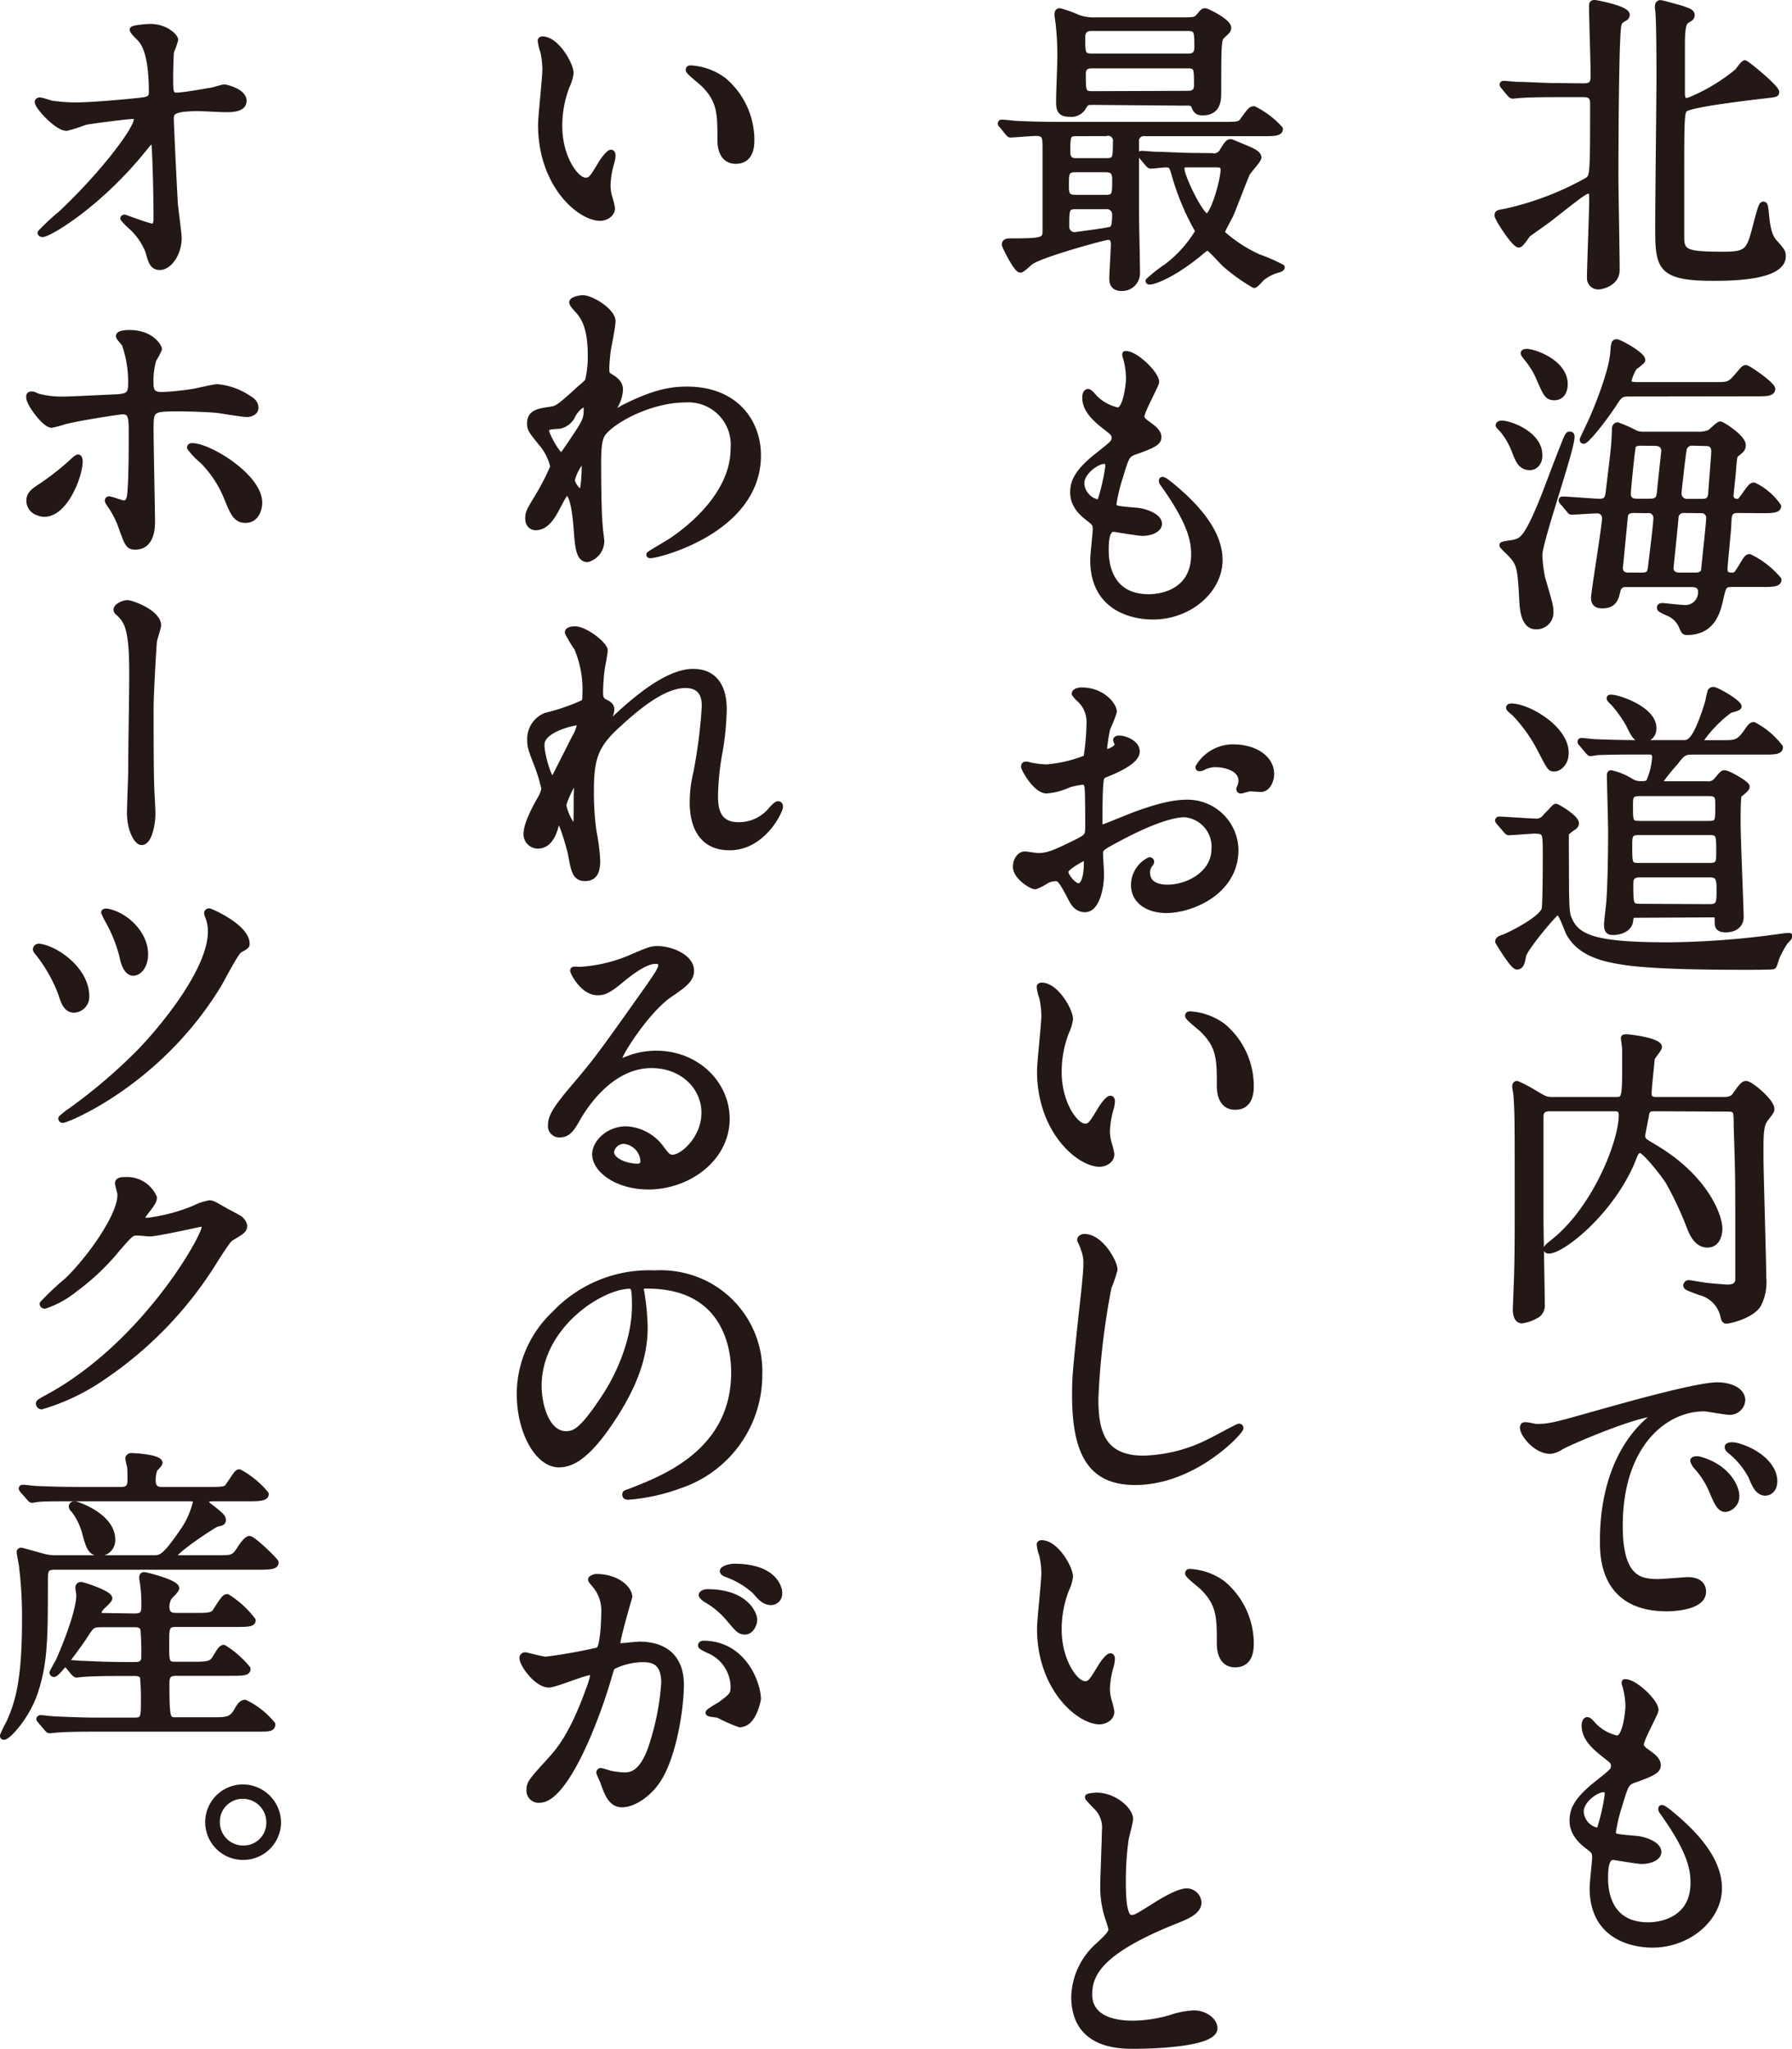 <svg xmlns="http://www.w3.org/2000/svg" viewBox="0 0 215.3 246.2"><g data-name="レイヤー 2"><path d="M190.29 10.37c1.17 0 1.17-.61 1.17-1.47 0-1.17-.19-6.89-.19-8.17 0-.23 0-.38.34-.38.07 0 3.84.68 3.84 1.43a.43.43 0 01-.23.38c-.45.26-.64.38-.75.75-.34.79-.38 15.66-.38 18.22 0 1.58.15 9.49.15 11.3 0 1.65-1.88 2-2.22 2a1 1 0 01-1-1.05c0-1.28.27-7.91.27-9.38 0-.64 0-1.09-.42-1.09a1.36 1.36 0 00-.6.23c-.52.34-1 .68-4.14 3.16-.34.26-2.11 1.51-2.56 1.84-.15.15-.83 1.25-1.09 1.25-.53 0-2.56-3.13-2.56-3.5s.11-.27 1.28-.53a36.07 36.07 0 009.6-3.73c.56-.52.6-.56.6-9 0-.64 0-1.31-1.13-1.31h-3c-.9 0-3.42 0-4.74.11-.12 0-.68.07-.79.07s-.23-.11-.34-.22l-.72-.87c-.15-.19-.15-.19-.15-.26s.08-.08.12-.08c.22 0 1.39.12 1.65.12 1.09 0 3.05.15 5.16.15zm18.45-1.77c.15-.15.71-1 .9-1s3.77 2.94 3.77 3.46c0 .27-.16.27-1.47.42-1.85.22-8.55 1-9.45 1.58-.49.3-.49 1.13-.49 8.39v7.31c.07 1.65.86 1.84 5.19 1.84 2.75 0 3-.49 3.73-3.31.64-2.45.75-2.71.94-2.71s.22.15.34 1.39c.19 1.85.49 2.6 1 3.16.94 1.06 1 1.17 1 1.66 0 2.6-6.4 2.6-8.43 2.6-6.55 0-6.55-1.43-6.55-6.36 0-2.83.15-15.21.15-17.73 0-1.32 0-5.69-.11-7.65 0-.15-.08-.67-.08-.79 0-.3.08-.49.3-.49s2.34.61 2.6.68c.83.3 1.17.42 1.17.75s-.15.38-.64.68-.53 1.58-.53 3.05v5.65c0 .56.08 1.09.83.9a22 22 0 005.83-3.48zm-24.92 47.54c-1.06 0-1.4-.79-1.85-2a9.22 9.22 0 00-1.47-2.52 6 6 0 01-.45-.49c0-.19.19-.23.42-.23.94 0 4.48 1.28 4.48 3.77.05.86-.49 1.47-1.13 1.47zm.67 19.12c-1.24 0-1.5-1.66-1.58-2.71-.22-4.29-.3-4.78-1.35-5.91-.15-.19-1.06-1-1.06-1.13s1.36-.26 1.55-.34c.86-.26 1.5-.45 3.8-6.4.79-2.11 2.3-6.06 2.45-6.28s.11-.27.3-.27.22.08.22.27c0 1.58-3.87 12.53-3.87 14.23a17.73 17.73 0 00.33 2.71c.87 3 1 3.38 1 4a1.66 1.66 0 01-1.79 1.83zm2.26-27.52c-.82 0-1-.41-1.73-2.07a9.78 9.78 0 00-1.54-2.59c-.11-.16-.42-.49-.42-.64s.27-.16.34-.16c1 0 4.6 1.32 4.6 3.88 0 .68-.27 1.58-1.25 1.58zm22 13.55c-1 0-1.06.61-1.09 1.62s-.46 4.86-.46 5.5.46.75.79.75c.57 0 .61-.07 1.1-.83.75-1.24.82-1.39 1.12-1.39a10.56 10.56 0 013.47 2.71c0 .53-.75.53-2 .53h-3.58c-1 0-1.06.26-1.4 1.77s-.94 4-4 4c-.37 0-.37-.08-.71-.83a3 3 0 00-1.69-1.51c-.87-.41-.87-.45-.87-.6s.11-.19.3-.19 2.15.23 2.56.23a1.87 1.87 0 002.07-2c0-.6-.45-.86-1.09-.86h-7.91a.93.93 0 00-1 .68c-.23 1-.42 1.88-1.85 1.88-.64 0-1-.23-1-.91s1.32-8.62 1.32-9.56a.9.9 0 00-1-.94c-.45 0-2.68.15-3 .15-.12 0-.19-.07-.3-.22l-.76-.91c-.15-.15-.15-.18-.15-.22s0-.12.11-.12c.72 0 3.84.27 4.48.27 1 0 1-.64 1.13-1.73.38-3.24.64-4.9.68-7 0-.26.11-.45.34-.45a16.83 16.83 0 012.22 1 3.51 3.51 0 001.09.12H204a3.39 3.39 0 001.4-.23c.22-.11 1.05-1 1.28-1s2.71 1.58 2.71 2.48c0 .46-.23.65-.76 1.06-.26.19-.26.34-.37 1.39 0 .49-.34 3.43-.34 3.65s.15.72.79.72c.34 0 .41-.15.79-.64.83-1.17.94-1.32 1.24-1.32a7.46 7.46 0 012.9 2.49c0 .48-.83.48-2 .48zm-13.1-14c-.94 0-1.13.26-1.81 1.32-1.32 2-3.24 4.36-3.58 4.36-.11 0-.11-.11-.11-.15s.75-1.62 1-2.14c.68-1.51 2.52-6 2.67-8.32.08-1.09.12-1.24.42-1.24s3.08 1.5 3.08 2.14c0 .19-.86.75-1 .9a5.81 5.81 0 00-.68 1.66c0 .34.26.45 1.24.45H206c1.62 0 1.81 0 2.71-1.05.75-.87.83-1 1.06-1s3.16 2 3.16 2.52-.72.53-2 .53zm.68 14c-.27 0-1 0-1.1.72 0 .07-.6 6.14-.6 6.21 0 .94.79.94 1.09.94h1.55c.94 0 1-.41 1.09-1.09.11-.94.64-5.12.64-5.76a.93.93 0 00-1.09-1zm.82-8.09c-.94 0-1 .42-1 .6-.23 1.51-.57 5.27-.57 5.54 0 .94.83.94 1.1.94h1.58c1 0 1.09-.53 1.16-1.06 0-.18.53-5 .53-5 0-.83-.64-1-1.09-1zm5.16 8.09a.94.94 0 00-1 .87c0 .38-.6 6-.6 6.1 0 .6.45.9 1.05.9h1.92c.64 0 1-.22 1.06-.68 0-.22.6-5.6.6-6.17a.91.91 0 00-1-1zm1.09-8.09a1 1 0 00-1.09.72c-.11.41-.64 5.15-.64 5.38a1 1 0 001.09 1h1.77c.79 0 1-.38 1.06-1 0-.26.37-4.86.37-5 0-1.06-.75-1.06-1-1.06zm-23.27 45.62c-.15-.19-.15-.19-.15-.23a.12.12 0 01.11-.11c.64 0 3.61.23 4.29.23a1.34 1.34 0 001.32-.57c1-1 1.09-1.2 1.24-1.2s2.41 1.32 2.41 2a.56.56 0 01-.26.42c-.38.26-.91.64-.94.83s0 4.1 0 4.7c0 4.71.11 5 .38 5.61 1 2.33 3.5 3.09 12.08 3.09a104 104 0 0013.55-1.06 7 7 0 01.83-.07c0 .15-.15.34-.53.71a12.45 12.45 0 00-1 1.85c-.08.15-.27 1-.42 1.09s-3.87.07-4.29.07c-3.54 0-9.41-.07-12.83-.48-3-.38-6-1-7.42-3.58-.19-.34-.9-2.56-1.36-2.56-.3 0-4 4.44-4.14 5.27s-.26 1.32-.75 1.32-2.26-3-2.26-3c0-.3.42-.42.64-.49.57-.19 4.44-2.07 4.93-3.35.15-.42.15-5.87.15-6.74 0-2.45 0-2.75-1.31-2.75-.49 0-2.68.19-3.13.19-.11 0-.19-.08-.34-.26zm6.62-6.47c-.49 0-.49 0-1.73-2.38a18.51 18.51 0 00-3-4.21c-.11-.11-.72-.57-.72-.72s.23-.15.27-.15c2.11 0 7 2.9 6.51 6-.08.74-.72 1.46-1.33 1.46zm9.83 17.58c-.49 0-.64 0-.72.71-.11 1.09-1.43 1.36-2 1.36-.38 0-.79 0-.79-.87 0-.41.23-2.22.26-2.6.15-1.69.23-5.42.23-8.62 0-1-.15-6.47-.15-6.66s0-.34.15-.34a7.79 7.79 0 012.41 1 2.07 2.07 0 001 .31c.67 0 .9 0 1.13-.23a8.49 8.49 0 00.75-3c0-.68-.49-.68-.87-.68h-1.31c-3.32 0-4.41.07-4.78.07a5.52 5.52 0 01-.8.12c-.11 0-.18-.12-.33-.27l-.72-.86c-.15-.15-.15-.19-.15-.23a.1.1 0 01.11-.11c.27 0 1.43.15 1.66.15 1.84.07 3.42.11 5.16.11h5.42c.68 0 1.47 0 3-5 0-.15.19-.9.23-1.05a.36.36 0 01.37-.34c.42 0 3.05 1.54 3.05 2 0 .19-.94.37-1.09.45a15.4 15.4 0 00-3.58 3.73.32.32 0 00.34.22h2.19c1.92 0 2.18 0 3.31-1.65.11-.19.38-.53.64-.53a9.58 9.58 0 013.16 2.67c0 .53-.75.53-2 .53h-8.36c-1.16 0-1.32.11-2.22 1.28a25.54 25.54 0 00-1.92 2.4c0 .23.3.23.42.23H205a1.33 1.33 0 001.32-.53c.6-.72.68-.79.86-.79.46 0 2.68 1.28 2.68 1.62s-.87.86-.94 1-.15.57-.15 3.32c0 1.76.37 10.54.37 11.33 0 1-.79 1.5-1.77 1.5s-1-.41-1-.9c0-.64 0-.9-.52-.9zm.75-21.12c-.75 0-.94-.34-1.66-1.81a16 16 0 00-1.8-2.52c-.12-.11-.49-.45-.49-.57s.26-.07.3-.07c.75 0 5.68 1.58 4.89 4.21a1.22 1.22 0 01-1.24.76zm8.09 15.24c1.13 0 1.13-.49 1.13-1.62 0-2.1 0-2.44-1.16-2.44h-8.51c-1.13 0-1.13.49-1.13 1.69 0 2.07 0 2.37 1.13 2.37zm-.11-5.05c1.13 0 1.13-.3 1.13-2.18 0-1 0-1.51-1.13-1.51H197c-1.16 0-1.16.45-1.16 1.55 0 1.88 0 2.14 1.16 2.14zm.15 10c1.13 0 1.13-.64 1.13-1.92s0-2-1.13-2H197c-1 0-1.12.56-1.12 1.09 0 2.52 0 2.79 1.16 2.79zm-6.66 24.18c-.49 0-.79 0-1 .57 0 .19-.49 2.48-.49 2.71a.86.86 0 00.38.75c.15.12 1.65 1 2 1.24 5.35 3.51 6.89 7.72 6.89 9.19 0 .75-.3 1.92-1.43 1.92-1.28 0-1.84-1.36-2.14-2.11a41.35 41.35 0 00-2.53-5.42c-.37-.64-2.82-3.84-3.42-3.84a.69.69 0 00-.57.42c-.11.18-.52 1.28-.64 1.5-2.78 6-8.28 10.17-9.75 10.17-.07 0-.3 0-.3-.19s.27-.38.91-.91c5-4 8.13-12 8.13-15.17 0-.83-.53-.83-.94-.83h-7.72c-1.09 0-1.09.68-1.09 1.13v12.24c0 1.43.15 8.58.15 10.16a1.38 1.38 0 01-.49 1.24 5.09 5.09 0 01-1.88.72c-.76 0-.76-1.13-.76-1.36s.08-1.73.08-2.07c.15-3.57.15-6.06.15-10.08 0-11.07 0-11.11-.15-13.52 0-.15-.15-.9-.15-1.09s.07-.3.22-.3a16.32 16.32 0 012.15 1.13c1.2.71 1.32.79 2.11.79h7.53c1.05 0 1.2 0 1.2-3.65v-2.49c0-.19-.15-1.09-.15-1.32 0-.07.15-.07.34-.07.42 0 3.88.45 3.88 1.17 0 .26-.83 1.16-.87 1.43-.07.9-.37 3.46-.37 4.18s.56.75.86.75h8.21c.9 0 1.17-.34 1.28-.49.71-1 1-1.43 1.35-1.43.53 0 3.05 2.11 3.05 3 0 .27-.07.34-.71 1.17s-.6 1.92-.6 4.67c0 2.07.33 12.08.33 14.38a5.85 5.85 0 01-.64 3.35c-.86 1.28-3.38 1.88-3.8 1.88-.22 0-.3-.26-.37-.6a3.8 3.8 0 00-2.83-2.83c-1.47-.56-1.62-.6-1.62-.82a.31.31 0 01.34-.27c.12 0 1.62.27 1.92.3.49.08 2.45.23 2.67.23.61 0 1.21-.11 1.32-.87v-6.51c0-5.61 0-6.25-.19-12 0-1.84 0-2.11-1.09-2.11zm-14.23 38.28c1.58 0 2.15-.15 7.3-1.61 3.35-.94 12-3.39 14.46-3.39 1.35 0 3 .53 3 1.81a1.51 1.51 0 01-1.55 1.39c-.49 0-2.63-.42-3.05-.42-4.78 0-10.12 4.41-10.12 14.12 0 6.32 2.37 6.74 4.59 6.74.57 0 3.24-.23 3.58-.23 1.16 0 1.84.49 1.84 1.4 0 2-4.14 2-4.36 2-7.68 0-7.68-6.29-7.68-8.06s0-9.63 5.45-14.49a6.39 6.39 0 00.95-.79c0-.07-.16-.07-.23-.07-2.18 0-10 3.31-11.22 4a2.78 2.78 0 01-1.28.49c-1.88 0-3.69-2.52-3.2-3.05.2-.17 1.29.16 1.52.16zm24.05 8.32a1.53 1.53 0 01-1.31 1.55c-.68 0-1-.72-1.62-2.19a10.05 10.05 0 00-1.88-2.93 1.94 1.94 0 01-.38-.68c0-.19.41-.23.75-.15 3.2.87 4.44 3.2 4.44 4.4zm4.56-1.8c0 1-.6 1.39-1.09 1.39-.91 0-1.32-1.09-1.7-2a9.81 9.81 0 00-2.48-3c-.19-.15-.34-.3-.34-.49s.41-.22.53-.22a3.33 3.33 0 01.94.19c2.22.7 4.14 2.32 4.14 4.15zm-14.27 27.51c0 .34-1.77 3.5-1.77 4.14 0 .27.19.53.68.87.9.64 1.36 1.05 1.36 1.62s-.42.9-2.79 1.73c-1 .34-1.09.6-1.81 3a20.43 20.43 0 00-.79 3.28c0 .6.15.6 2.79.83.9.07 2.67.64 2.67 1.58 0 .68-1 1.09-2 1.09-.56 0-3.27-.49-3.46-.49-.94 0-.94 1.77-.94 2.6 0 1.69.49 5.61 5.19 5.61 1.58 0 5.42-.68 5.42-5.12 0-1.62-.33-3.77-3.72-8.51a.56.56 0 01-.15-.38c0-.33.83.38.94.46 4.33 3.5 6 6.47 6 9.1 0 3.58-3.61 6.78-8 6.78-.71 0-7.19 0-7.19-6.81 0-.6.3-3.16.3-3.69s-.07-.72-.71-1.21c-1.36-1-2-2-2-3.2s.41-2.37 2.78-4.29c2-1.58 2.19-1.73 2.19-2.26s-.19-.64-1-1.28c-1.09-.86-2.52-2-2.52-3.57 0-.26.07-.68.34-.68s.82.79 1 .9a5.59 5.59 0 002.56 1.32c1.06 0 1.36-3.35 1.36-3.88a9.82 9.82 0 00-.38-2.52.77.77 0 01-.07-.37c1.09-.14 3.72 2.34 3.72 3.35zm-6.25 9.51c-.86 0-2.74 1.28-2.74 2.71a2.47 2.47 0 001.92 2.26.48.48 0 00.41-.3 24.15 24.15 0 00.9-4c0-.35 0-.67-.49-.67zM120.39 15.07c-.15-.15-.15-.19-.15-.22s0-.12.11-.12c.27 0 1.43.12 1.66.15 1.85.08 3.39.12 5.16.12H147c1.77 0 2 0 2.41-.64.79-1.09.91-1.24 1.25-1.24a10.58 10.58 0 013.12 2.37c0 .52-.79.52-2 .52h-14.2a.94.94 0 00-1.09 1.06v8.24c0 1.17.12 6.4.12 7.49a1.78 1.78 0 01-1.85 1.81c-.9 0-1.13-.49-1.13-1.13s.19-3.5.19-4.1c0-.76-.3-.91-.71-.91s-8 2.07-9.3 3c-.19.15-1 .94-1.21.94-.49 0-1.88-2.86-1.88-3 0-.41.34-.41.83-.41 3.61 0 4.06-.11 4.06-1.17v-10c0-1.32 0-1.85-1.2-1.85-.45 0-2.64.19-3 .19-.16 0-.19-.11-.34-.26zm11.18-2.82c-1 0-1 0-1.35.49a1.67 1.67 0 01-1.73.94c-1.21 0-1.25-.64-1.25-1.54s.15-4.48.15-5.31A34.42 34.42 0 00127.2 3c0-.19-.15-1-.15-1.2s0-.46.27-.46a14.56 14.56 0 012.22.8 5.59 5.59 0 002.07.3h10.31c1.55 0 1.74 0 2.19-.53.3-.38.45-.57.67-.57s2.79 1.25 2.79 2c0 .27-.11.38-.64.87s-.56.49-.56 6.77c0 1 0 2.53-1.89 2.53-.67 0-.79-.27-1-.76s-.53-.41-1.54-.41zm-2.33 8.09c-1.17 0-1.17.49-1.17 1.88 0 1 0 1.55 1.17 1.55h3.57c1.17 0 1.17-.38 1.17-2.22 0-.91-.34-1.21-1.17-1.21zm0 4.44c-1.13 0-1.13.42-1.13 2.38a1 1 0 001 1.09s4.14-.53 4.44-.68.42-.68.42-1.69a1 1 0 00-1.13-1.1zm0-8.77c-1 0-1 .46-1 2.26 0 1.09.75 1.09 1 1.09h3.73c1.09 0 1.09-.45 1.09-2.29a.93.93 0 00-1.17-1.07zm13.48-9.22c.38 0 1.13 0 1.13-1.09 0-1.88 0-2.33-1.13-2.33H131.2c-.38 0-1.17 0-1.17 1.12 0 1.89 0 2.3 1.17 2.3zm-.08 4.48c.38 0 1.17 0 1.17-1 0-2.11 0-2.41-1.17-2.41h-11.37c-.41 0-1.17 0-1.17 1 0 2.15 0 2.45 1.17 2.45zm3 7.49a1.15 1.15 0 001.28-.68c.6-.94.67-1 1-1 0 0 1.21.49 1.81.75s1.47.61 1.47 1.09c0 .31-1.17 1.55-1.36 1.89-.26.52-1.65 4.21-2 5-.15.3-1 1.85-1 2a.39.39 0 00.11.34 17 17 0 004.26 2.75 21.64 21.64 0 012.79 1.22c0 .16-.34.27-.38.27a5.25 5.25 0 00-2 1c-.15.11-.75.86-.94.86a22 22 0 01-3.39-2.41c-.38-.3-1.92-2.11-2.22-2.11-.11 0-.23.08-1.13.83-3.16 2.56-5.35 3.28-5.8 3.28-.07 0-.15 0-.15-.08a16 16 0 012.15-1.69 15 15 0 003.8-4.22 1.22 1.22 0 00-.15-.41 29.43 29.43 0 01-2.6-6.21c-.38-1.32-.41-1.47-1.17-1.47-.26 0-1.46.15-1.76.15-.12 0-.19-.08-.34-.23l-.72-.86c-.15-.19-.15-.19-.15-.27s.08-.07.11-.07c.27 0 1.4.11 1.66.11 1.09 0 3 .15 5.19.15zm-3.05 1c-.23 0-.64 0-.64.53 0 .94 2.29 5.72 3.05 5.72s2-4.33 2-5.61c0-.64-.49-.64-.87-.64zm-3.68 26.14c0 .34-1.77 3.5-1.77 4.14 0 .27.19.53.68.87.9.64 1.36 1.05 1.36 1.62s-.42.9-2.79 1.73c-1 .34-1.09.6-1.81 3a20.18 20.18 0 00-.79 3.28c0 .6.15.6 2.79.83.9.07 2.67.64 2.67 1.58 0 .67-1 1.09-2 1.09-.56 0-3.27-.49-3.46-.49-.94 0-.94 1.77-.94 2.6 0 1.69.49 5.61 5.19 5.61 1.58 0 5.42-.68 5.42-5.12 0-1.62-.33-3.77-3.72-8.51a.58.58 0 01-.15-.38c0-.34.83.38.94.45 4.33 3.5 6 6.48 6 9.11 0 3.58-3.61 6.78-8 6.78-.71 0-7.19 0-7.19-6.81 0-.61.3-3.17.3-3.69s-.07-.72-.71-1.21c-1.36-1-2-2-2-3.2s.41-2.37 2.78-4.29c2-1.58 2.19-1.73 2.19-2.26s-.19-.64-1-1.28c-1.09-.86-2.52-2-2.52-3.57 0-.27.07-.68.34-.68s.82.79 1 .9a5.59 5.59 0 002.56 1.32c1.06 0 1.36-3.35 1.36-3.88a9.82 9.82 0 00-.38-2.52.79.79 0 01-.07-.38c1.09-.14 3.72 2.35 3.72 3.36zm-6.25 9.49c-.86 0-2.74 1.28-2.74 2.71a2.47 2.47 0 001.92 2.26.49.49 0 00.41-.3 24.15 24.15 0 00.9-4c0-.33 0-.67-.49-.67zm3.92 34.92c0 1.25-2.86 2.38-3.77 2.75-.52.19-.56.34-.64 1.66-.07.83-.07 3.88-.07 4.06s0 .68.34.68c.11 0 3.2-1.28 3.8-1.5 3.73-1.4 5.42-1.51 6.4-1.51a5.77 5.77 0 015.8 5.68c0 5-5.24 7.23-8.32 7.23-2.15 0-3.88-1.09-3.88-3a3.34 3.34 0 011.88-3 .2.2 0 01.19.19c0 .11-.07.18-.15.3a1.56 1.56 0 00-.34 1c0 1.81 2.07 1.81 2.45 1.81 2.48 0 5.64-1.66 5.64-4.67a3.9 3.9 0 00-3.61-4.14c-1.05 0-3.39.49-7.79 2.83-2.11 1.13-2.34 1.24-2.34 1.88 0 .41.12 2.11.12 2.48 0 1.73-.57 4.22-1.92 4.22-1 0-1.43-.79-1.73-1.39-1.21-2.34-1.4-2.34-1.89-2.34a3 3 0 00-.94.23 7.23 7.23 0 01-1.43.75c-.41 0-2.33-1.13-2.33-2.37 0-.68.41-1.47 1.09-1.47.23 0 1.32.19 1.54.19 1 0 1.7-.19 3.92-1.28 1.92-.94 2.14-1 2.14-2.11 0-.86 0-4.06-.07-4.7 0-.27-.11-.83-.53-.83a8.53 8.53 0 00-1.73.34 8 8 0 01-2.67.71c-1.28 0-2.71-2.6-2.71-2.86s.15-.26.3-.26.56.15.68.15a11.2 11.2 0 001.73.19 16.71 16.71 0 004.78-1.13 28 28 0 00.37-4.11 3.68 3.68 0 00-1.24-3 3.62 3.62 0 01-.53-.6c0-.34.61-.41.83-.41 2.53 0 3.88 1.84 3.88 2.56a14.71 14.71 0 01-.79 2 19.74 19.74 0 00-.38 2.45c0 .15.08.41.3.41s1.32-.41 1.32-.94c0-.07-.19-.45-.19-.52s.08-.12.15-.15c.53-.15 2.34.38 2.34 1.54zM128 104.73c0 .57 1 1.77 1.58 1.77s1-1 1-2.9c0-.15 0-.52-.11-.6s-2.47 1.2-2.47 1.73zM152.73 93c0 .8-.45 1.81-1.24 1.81-.23 0-1.1-.07-1.29-.07s-1 .26-1.12.26a.18.18 0 01-.19-.19c0-.07.11-.26.11-.3a1.88 1.88 0 00.15-.68c0-1.5-1.88-2-3.16-2a3.24 3.24 0 00-1.47.38.89.89 0 01-.38.11c-.11 0-.15 0-.15-.15a4.84 4.84 0 014.07-2.37c2.94-.01 4.67 1.49 4.67 3.2zm-24.17 29.46a5 5 0 01-.45 1.5 13.28 13.28 0 00-.91 4.86c0 3.8 2 6.55 3.13 6.55.64 0 .79-.19 1.92-2.07.23-.38.87-1.28 1.17-1.28.11 0 .18.15.18.3a4.22 4.22 0 01-.11.75 10.79 10.79 0 00-.49 2.86 5.16 5.16 0 00.23 1.51 9.65 9.65 0 01.3 1.24c0 .76-.79 1.17-1.43 1.17-2.41 0-7.15-3.95-7.15-11.14 0-1.06.52-5.69.52-6.67a10.74 10.74 0 00-.26-2.18 5.19 5.19 0 01-.3-1.28c0-.11.15-.15.22-.15 1.74 0 3.43 3.01 3.43 4.03zm18.37.86a9.38 9.38 0 013.35 7.19c0 .72-.08 2.49-1.88 2.49s-1.85-2-1.85-2.52c0-3.13 0-4.71-2-6.7-.3-.31-1.81-1.47-1.81-1.7s.15-.19.34-.19a7.4 7.4 0 013.85 1.43zm-13.02 29.25a16.33 16.33 0 01-.72 2.11 90.11 90.11 0 00-1.58 13.4c0 3.8.72 7.19 5.76 7.19a18.56 18.56 0 007.9-2c.57-.26 3.43-1.84 3.58-1.84a.17.17 0 01.19.18c0 .42-5.57 6.48-12.65 6.48-4.89 0-7.23-2.82-7.23-10.39 0-2.33.08-3.09.87-10.47.15-1.24.49-4.32.49-5.38a4.61 4.61 0 00-.34-1.84c0-.12-.41-1-.41-1 0-.26.3-.38.52-.38 1.96.02 3.62 3.07 3.62 3.94zm-5.35 36.89a5 5 0 01-.45 1.5 13.24 13.24 0 00-.91 4.86c0 3.8 2 6.55 3.13 6.55.64 0 .79-.19 1.92-2.07.23-.38.87-1.28 1.17-1.28.11 0 .18.15.18.3a4.22 4.22 0 01-.11.75 10.73 10.73 0 00-.49 2.86 5.21 5.21 0 00.23 1.51 9.65 9.65 0 01.3 1.24c0 .75-.79 1.17-1.43 1.17-2.41 0-7.15-3.95-7.15-11.14 0-1.06.52-5.69.52-6.67a10.64 10.64 0 00-.26-2.18 5.19 5.19 0 01-.3-1.28c0-.11.15-.15.22-.15 1.74 0 3.43 3.01 3.43 4.03zm18.37.86a9.38 9.38 0 013.35 7.19c0 .72-.08 2.49-1.88 2.49s-1.85-2-1.85-2.53c0-3.12 0-4.7-2-6.7-.3-.3-1.81-1.46-1.81-1.69s.15-.19.34-.19a7.3 7.3 0 013.85 1.43zm-15.02 43.51c1.13-1.05 1.62-1.54 1.62-2a9.06 9.06 0 00-.34-1.17 12.11 12.11 0 01-.64-4.4c0-.86.19-5.23.19-6.21a3.53 3.53 0 00-1.13-3.05c-.79-.83-.9-.94-.9-1.05s.9-.19 1-.19c2.15 0 4.07 1.73 4.07 2.82 0 .34-.45 2-.53 2.41a35.49 35.49 0 00-.34 5c0 1.43 0 4.48 1 4.48.53 0 .75-.15 2.79-1.43.41-.27 2.78-1.77 3.87-1.77a1.44 1.44 0 011.43 1.33c0 1.13-1.54 1.73-2.89 2.26-9 3.61-10.24 6.36-10.24 8.81s2.18 3.5 5.23 3.5a16.91 16.91 0 004.52-.68 10.17 10.17 0 012.82-.56c1.28 0 2.48.86 2.48 1.8 0 1.92-7.67 2.11-9.67 2.11-1.73 0-7.19 0-7.19-5.91a8.54 8.54 0 012.85-6.1zM68.56 8.79a5 5 0 01-.45 1.5 13.24 13.24 0 00-.91 4.86c0 3.8 2 6.55 3.13 6.55.64 0 .79-.19 1.92-2.07.23-.38.87-1.28 1.17-1.28.11 0 .18.15.18.3a4.22 4.22 0 01-.11.75 10.73 10.73 0 00-.49 2.86 5.21 5.21 0 00.23 1.51 9.65 9.65 0 01.3 1.24c0 .75-.79 1.17-1.43 1.17-2.41 0-7.1-3.95-7.1-11.18 0-1 .52-5.68.52-6.66a10.64 10.64 0 00-.26-2.18 5.29 5.29 0 01-.3-1.28c0-.11.15-.15.22-.15 1.69.03 3.38 3.04 3.38 4.06zm18.37.86a9.38 9.38 0 013.35 7.19c0 .72-.08 2.49-1.88 2.49s-1.85-2-1.85-2.53c0-3.12 0-4.7-2-6.7-.3-.3-1.81-1.46-1.81-1.69s.15-.19.34-.19a7.3 7.3 0 013.85 1.43zM73.49 45.37c1 .6 1 1.21 1 1.47a4.17 4.17 0 01-.53 1.81 2.06 2.06 0 00-.26.71c0 .12.07.19.15.19a8 8 0 001.07-.55c3.73-1.89 5.76-2.19 7.61-2.19 5.87 0 8.54 3.92 8.54 7.91 0 9-12 12-12.91 12-.08 0-.15 0-.15-.08s2.37-1.43 2.78-1.73c1.89-1.28 7.34-5.42 7.34-11A5.44 5.44 0 0082.45 48c-4.14 0-8.43 2.26-9.86 3.87-.49.57-.72 1.21-.72 3.77 0 .83 0 5.61.19 7.6 0 .3.19 1.55.19 1.77a2.28 2.28 0 01-1.66 2.18c-1 0-1.16-1.35-1.31-3.65-.08-.79-.31-4.36-1.21-4.36-.19 0-.68.94-1 1.54-.56 1.09-1.35 2.64-2.71 2.64-.45 0-.9-.31-.9-1.06s.19-1 1.13-2.56a29.18 29.18 0 001.88-3.65A6.58 6.58 0 0065 53.2c-1.2-1.5-1.32-1.65-1.32-2.33 0-1.28 1-1.43 2.56-1.66.64-.11.87-.15 3.39-2.48a11.66 11.66 0 001-.91 12.27 12.27 0 00.34-3.2c0-3.35-.87-4.59-1.51-5.3s-.71-.83-.71-1c0-.3.9-.49 1.28-.49 1 0 3.57 1.54 3.57 2.78 0 .57-.48 2.94-.56 3.43s-.19 1.77-.19 2.18c0 .78.04.78.64 1.15zm-4.67 4.48a2.23 2.23 0 01-1.62 1.32c-1.2.07-1.58.11-1.58.6s1.36 2.94 1.77 2.94c.23 0 .34-.19.76-.79 2.33-3.43 2.33-3.5 2.33-4.86 0-.3 0-.49-.15-.53s-.87.23-1.51 1.32zm-.11 7.83c0 .49.75 1.47 1.09 1.47s.45-2 .45-3.76c0-.16-.07-.23-.18-.23a5.79 5.79 0 00-1.36 2.52zm3.95 20.48c0 .3-.33 2-.37 2.29a25.53 25.53 0 00-.19 2.71c0 .79.11 1 .79 1.32.34.19.56.38.56.75a1.77 1.77 0 01-.33 1c-.79 1.09-.91 1.24-.91 1.36s0 .11.12.11.18-.08.94-.79c2-1.88 6.51-6.18 10-6.18 2.56 0 3.69 1.81 3.69 4.48a33.65 33.65 0 01-.44 4.79 32.33 32.33 0 00-.61 5.65c0 1.47.23 3.5 2.79 3.5a5 5 0 004-1.88c.27-.3.6-.64.79-.64s.23.19.23.3c0 .53-2.07 4.89-6.06 4.89-4.44 0-4.44-4.48-4.44-5.49a15.57 15.57 0 01.45-3.54 62.25 62.25 0 001-7.87c0-.68 0-2.6-2.33-2.6-2.67 0-5.87 2.68-8.36 5S71 91.25 71 95.06a33.89 33.89 0 00.31 4.85 23.92 23.92 0 01.45 3.5c0 1.25-.3 2.11-1.47 2.11s-1.32-.86-1.69-2.86c-.08-.49-1.1-4.14-1.47-4.14-.15 0-.19.11-.45 1-.34 1.13-.94 2.1-2.07 2.1a1.38 1.38 0 01-1.36-1.39c0-1.32 1.28-3.54 1.66-4.21a3.67 3.67 0 00.49-1.25 19.85 19.85 0 00-.83-2.77c-.83-2.11-.87-2.37-.87-3a3 3 0 011.89-3 24.82 24.82 0 004.48-1.54c.22-.15.26-.41.26-1.09a12.68 12.68 0 00-1-5.5A14.85 14.85 0 0168.22 76c0-.34.6-.38.87-.38 1.24.01 3.57 1.86 3.57 2.54zm-3.38 8.65c-.31 0-4.22.79-4.22 2.68 0 1.31.9 4.14 1.24 4.14.15 0 .34-.23.42-.38s2.1-4.14 2.29-4.52a5 5 0 00.68-1.73.41.41 0 00-.41-.19zm0 8.74c0-.19.07-1.25.07-1.32s0-.34-.19-.34c-.37 0-1.47 2.48-1.47 2.9A6.22 6.22 0 0069 99.5c.28 0 .28-.26.28-3.95zm15.35 38.16c0-3.08-2.59-5.72-6.36-5.72-5 0-8.17 5.16-8.84 6.33s-1.13 2-2.15 2a1 1 0 01-1.09-1.05c0-.94.3-1.77 3-4.9C71.61 127.5 72 127 77.67 119c1.24-1.77 1.77-2.56 1.77-3s-.26-.53-.72-.53c-1.39 0-3.61 1.88-4.25 2.41-1.51 1.24-2 1.36-2.67 1.36-1.77 0-2.94-2.41-2.94-2.6s.11-.11.91-.11a18.26 18.26 0 005.83-1.36c2.33-1 2.6-1.13 3.43-1.13 1.5 0 4 .94 4 2.6 0 1.09-.87 1.69-2.67 2.93-2.72 1.92-6 7.08-6 7.72 0 .11.12.27.23.27s.71-.27.94-.34a9.15 9.15 0 013.31-.61c4.82 0 8.47 3.58 8.47 7.83 0 4.78-4.63 8.14-9.41 8.14-3.73 0-6.4-2-6.4-3.88 0-1.36 1.58-3 3.73-3a5.53 5.53 0 014.29 2.41c.53.68.75 1 1.28 1 1.2.02 3.83-2.27 3.83-5.4zM75 137.1a1.54 1.54 0 00-1.58 1.32c0 1 1.62 1.77 3.24 1.77a.63.63 0 00.64-.68 2.57 2.57 0 00-2.3-2.41zm2 17.9c0 .11.08.26.08.41a29 29 0 01.38 4.07c0 2.52-.57 6-3.88 11-3 4.59-4.93 5.49-6.44 5.49-2.48 0-4.7-3.87-4.7-8.47a13.26 13.26 0 014.18-9.6 15.57 15.57 0 0112-4.89 12.18 12.18 0 016.06 1.21 11.78 11.78 0 016.55 11 14 14 0 01-9.48 13.25 23.09 23.09 0 01-6.25 1.39c-.15 0-.38 0-.38-.26s.08-.15 1-.53c3.91-1.54 12.08-4.78 12.08-14.15 0-1.47-.15-10.43-10.43-10.43-.77-.04-.77.26-.77.51zm-12.28 11.53c0 2.45 1 5.8 3.28 5.8 1.09 0 2-.45 4.59-4.37 2-3 3.69-7.22 3.69-11 0-2.26-.15-2.45-.64-2.45-3.58.05-10.92 4.91-10.92 12.02zm-1.96 32.68a.34.34 0 01.34-.31c.11 0 2.07.53 2.49.53a62 62 0 006.32-1.13c.64-.45.68-4.25.68-4.44a4.79 4.79 0 00-.94-3.2c-.57-.68-.64-.75-.64-.87s.45-.3.6-.3c2.52 0 4 1.43 4 2.41 0 0-1.43 4.86-1.43 5.57 0 .23.15.34.41.34s1.92-.19 2.22-.19c2.83 0 5 1.36 5 4.82 0 3-1 9.45-3.24 12.09-1 1.24-2.56 2.29-3.84 2.29s-1.77-1.31-2.22-2.59C72.44 214 72 213.1 72 213a.18.18 0 01.19-.19 6.45 6.45 0 01.94.27 9.23 9.23 0 001.92.26c1.09 0 2.49-.53 3.58-4.59a30.27 30.27 0 001.17-6.55c0-2.64-1.51-2.82-2.6-2.82a8.21 8.21 0 00-3.62.9c-.15.19-.18.34-.56 1.62-1.51 5.12-5.16 14.38-8.21 14.38a1.11 1.11 0 01-1.2-1.21c0-.79.26-1.09 2.52-3.57 1-1.13 2.6-2.86 4.63-8.51a10.39 10.39 0 00.53-1.77.27.27 0 00-.27-.3c-.82 0-4.32 1.51-5.08 1.51-1.45-.02-3.18-2.43-3.18-3.22zm26.13 8a18.5 18.5 0 01-2.56-1.13c-.27-.08-1.21-.12-1.21-.27s1.25-.86 1.47-1c1.39-1.05 1.54-1.17 1.54-2.18a4.84 4.84 0 00-3-4.33c-.31-.15-.91-.42-.91-.57s.15-.22.27-.22c4.81 0 6.55 4.74 6.58 6.66-.07.38-.6 3.02-2.18 3.02zm1.73-12.61c0 .64-.45 1.46-1.09 1.46s-.83-.22-2-1.62a10.35 10.35 0 00-2.67-2.22c-.19-.11-.56-.41-.56-.56s.3-.34.64-.34c4.81-.02 5.68 2.8 5.68 3.26zm3-3.17a1 1 0 01-.94 1.09c-.83 0-1.24-.48-2-1.35a10.4 10.4 0 00-3.36-2c-.37-.12-.48-.27-.48-.38 0-.3.9-.53 1.35-.53 4.69-.01 5.44 2.44 5.44 3.15zM6.15 12.44a19.66 19.66 0 003.09.22c2 0 7.6-.52 8.17-.64s.83-.34.83-.9c0-4.86-1-6.06-1.47-6.55-.15-.15-.83-.79-.83-1s1.77-.34 2.11-.34c1.84 0 3 1.17 3 1.55a8.49 8.49 0 01-.49 1.39c-.07.45-.11 2.52-.11 3.09 0 1.8 0 2.22.79 2.22s3.09-.42 4-.57c.26 0 1.47-.41 1.69-.41s2.34.49 2.34 1.62-1.85 1-2.34 1S24.3 13 23.84 13c-3.31 0-3.31.57-3.31 1.36 0 .56.42 9.33.49 10.16s.45 3.5.45 4.07c0 2-1.24 3.5-2.26 3.5-.86 0-1.05-.64-1.39-1.89a7.86 7.86 0 00-2.18-3.08 8.11 8.11 0 01-.83-.87c0-.07.11-.11.15-.11s2.94 1.09 3.35 1.09.49-.6.49-.9c0-4.14-.19-8.89-.26-9.07a.34.34 0 00-.34-.26c-.19 0-.27.08-.91.87C11.87 24.6 5.89 28.13 5.1 28.13c-.12 0-.23-.07-.23-.15a24.06 24.06 0 012.41-2.25c5.31-5 9.15-10.24 9.15-11.37a.4.4 0 00-.42-.42c-.67 0-5.12.57-5.79.72a20.13 20.13 0 01-2.22.71c-1.13 0-3.47-2.56-3.47-3.12 0-.15.19-.19.23-.19.24 0 1.24.34 1.39.38zM3.52 60.2c0-.71.34-1.09 1.43-1.77a32.69 32.69 0 003.69-2.9c.18-.18.6-.56.75-.56s.19.34.19.45c0 1.77-1.77 6.33-4.26 6.33a1.92 1.92 0 01-.71-.15 1.51 1.51 0 01-1.09-1.4zm14.75 2.49c0 .56 0 3-2 3-.83 0-.91-.23-1.7-2.41a10.49 10.49 0 00-1.39-2.67c-.15-.27-.23-.34-.23-.46a.14.14 0 01.16-.15c.26 0 1.5.49 1.76.49.49 0 .68-.41.76-1 .19-1.77.19-5.54.19-7.57 0-1.81-.08-2.49-1.1-2.49-.22 0-4.74.65-7 1.21a12.09 12.09 0 01-1.51.41c-.82 0-2.71-2.56-2.71-3.31 0-.19 0-.34.27-.34s.22 0 .71.23a11.34 11.34 0 003.4.37c.87 0 4.93-.22 6.06-.26 1.43-.07 1.81-.34 1.81-1.58a13.89 13.89 0 00-.75-4.78c-.08-.19-.72-.79-.72-1s.42-.37 1.28-.37c2.6 0 3.54 1.65 3.54 1.95a8.33 8.33 0 01-.67 1.25 9.31 9.31 0 00-.34 2.89c0 1.17.49 1.36 1.46 1.36a32.21 32.21 0 003.66-.38c.49-.07 2.48-.56 2.89-.56a7.91 7.91 0 013.66 1.28c.41.26.94.56.94 1.2s-.83.76-1 .76c-.57 0-3-.42-3.54-.49-1.43-.15-4.18-.19-4.48-.19-3.24 0-3.58 0-3.58 2.14-.02 1.83.17 9.85.17 11.47zM27.34 60a13.42 13.42 0 00-3-4.63 8.93 8.93 0 01-1.51-1.58c0-.19.19-.19.26-.19 2 0 8.06 3.65 8.06 6.81 0 .87-.45 2.11-1.7 2.07-1.09-.02-1.45-.88-2.11-2.48zM19 75.14c0 .31-.45 1.59-.49 1.85-.11 1-.41 6.7-.41 8 0 1.81 0 7.79.07 9.18 0 .91.15 2.79.15 3.66s-.32 3.36-1.32 3.36c-.52 0-1.39-1.43-1.39-3.53 0-.79.15-4.37.15-5.12 0-2.45.12-9.34.12-11.11 0-2.33 0-5.38-.8-6.77a3.69 3.69 0 00-.9-1.06.52.52 0 01-.19-.34c0-.37.79-.79 1.32-.79S19 73.64 19 75.14zm-8.63 44.57a1.54 1.54 0 01-1.47 1.62c-.94 0-1.24-.94-1.58-2a18.25 18.25 0 00-2.71-4.78c-.27-.3-.3-.41-.3-.49a.36.36 0 01.45-.3c1.92.24 5.61 2.75 5.61 5.95zm19.27-6.29c0 .23-.07.31-.86.72-.46.26-2.08 3.43-2.45 4.06C19.14 130.14 8 134.58 7.54 134.58a.17.17 0 01-.18-.19 8 8 0 011.13-.9 64.88 64.88 0 008-6.78c2.71-2.71 8.84-10 8.84-14.75a4.83 4.83 0 00-.34-1.85 1.73 1.73 0 01-.11-.37c0-.16.11-.23.26-.23s4.5 1.88 4.5 3.91zm-12.2 1.25c0 1.28-.67 2.22-1.43 2.22s-1.13-1.09-1.28-1.88a17.4 17.4 0 00-1.73-4.37 9.31 9.31 0 01-.49-1c0-.11.23-.11.3-.11 2.19.36 4.63 2.61 4.63 5.14zm-3.27 27.51c0-.38.53-.38.83-.38a3.52 3.52 0 013.5 2.11c0 .45-.38.94-1.13 1.88-.19.27-.3.42-.3.61s.45.3.6.3a21.42 21.42 0 005.72-1.51 7 7 0 011.77-.6c.34 0 .53.11 2.07 1 .23.11 1.21.64 1.39.75a1.35 1.35 0 01.72.94c0 .53-.26.68-1.51 1.43-.41.26-.56.49-1.88 2.52a46 46 0 01-13.47 14.16A25.73 25.73 0 015 169a.34.34 0 01-.33-.34c0-.15.11-.23 1.28-.86 11.48-6.33 18.63-19.16 18.63-20.33a.41.41 0 00-.42-.42c-.07 0-5.27 1.17-6.17 1.17-.23 0-1.24-.11-1.47-.11-.71 0-.79.07-2.37 1.88A27.94 27.94 0 019 154.9a11.52 11.52 0 01-3.61 2c-.19 0-.27-.11-.27-.23a32.56 32.56 0 013-2.82c3.05-3 6.62-8.24 6.32-10.5-.04-.19-.27-1.02-.27-1.17zm12.01 45.06c1.8 0 1.95 0 2.78-1.32.38-.57.79-1 1-1 .45 0 3.16 2.64 3.16 2.83 0 .41-.41.52-2 .52H6.6c-1.13 0-1.2.42-1.2 1.58 0 6.74 0 9.83-1.17 13.4-.94 2.94-3.27 5.46-3.76 5.46-.12 0-.12-.11-.12-.15a16.62 16.62 0 01.76-1.56C2.24 204.48 3 201.77 3 194.54a49.12 49.12 0 00-.34-6.14c0-.3-.3-1.62-.3-1.92 0-.11.11-.15.19-.15s2.22.61 2.48.68a5.87 5.87 0 001.62.23h11.74c.94 0 1.35 0 3.53-3.17a10.1 10.1 0 001.62-3.61c0-.41-.19-.41-.9-.41H9.39c-3.09 0-4.14 0-4.74.07-.16 0-.68.11-.79.11s-.23-.11-.34-.26l-.76-.86c-.11-.16-.15-.19-.15-.23s0-.11.15-.11c.27 0 1.4.15 1.66.15 1.66.07 3.2.11 5.16.11h5c1.09 0 1.09-.72 1.09-1.28s0-1.39-.07-1.62-.19-.79-.19-.9.19-.27.34-.27c.53 0 3.42.19 3.42.83 0 .15-.52.64-.6.76a3.57 3.57 0 00-.22 1.24c0 .45 0 1.24 1.05 1.24H25c1.73 0 2.15 0 2.45-.49 1-1.47 1.05-1.62 1.32-1.62a10.77 10.77 0 013.16 2.6c0 .41-.45.53-2 .53h-4.32c-.34 0-.83 0-.83.37s.08.34 1 1.06c.72.6 1 .82 1 1.16s-.19.34-.71.46c-.23 0-5.2 3.27-5.2 3.91 0 .23.38.23.57.23zm-10 7c1.13 0 1.16-.53 1.16-1.43a16.94 16.94 0 00-.15-2.41c0-.11-.11-.68-.11-.79s0-.34.23-.34 3.87.9 3.87 1.58c0 .23-.75.91-.86 1.06A2.21 2.21 0 0020 193c0 .61.12 1.17 1.13 1.17h2.3c1.51 0 2.11 0 2.45-.53 1-1.54 1.13-1.73 1.43-1.73a11.47 11.47 0 013.05 2.79c0 .37-.38.45-2 .45H21.1c-1.13 0-1.13.53-1.13 2.37 0 2.15 0 2.52 1.09 2.52h2.11c1.92 0 2.29-.07 2.78-.94.42-.68.64-1.09.94-1.09a11.52 11.52 0 012.86 2.52c0 .45-.45.49-2 .49h-6.58c-.75 0-1.17.19-1.17 1.21 0 4.48.12 4.48 1.17 4.48h4.63c1.54 0 2.07-.12 2.64-1.1.41-.75.67-1 1-1a9.61 9.61 0 013.28 2.59c0 .53-.38.53-2 .53H11.5c-3.28 0-4.37.08-4.75.12-.11 0-.67.07-.79.07s-.22-.11-.34-.26l-.71-.83c-.15-.19-.19-.23-.19-.27s.08-.11.15-.11c.26 0 1.43.15 1.66.15 1.84.08 3.39.15 5.15.15h4.6c1 0 1-.56 1-2.26a25.24 25.24 0 00-.11-3c-.19-.45-.75-.45-1.09-.45h-1.31c-3.31 0-4.4.08-4.78.11-.11 0-.68.08-.79.08s-.19-.08-.34-.23l-.71-.86C8 200 8 200 8 199.88s0-.07.11-.07c.26 0 1.43.11 1.66.11 1.84.08 3.42.15 5.19.15h1.24c.38 0 1.13 0 1.13-.94a32.81 32.81 0 00-.11-3.42c-.23-.53-.72-.53-1.09-.53h-3.92c-1.13 0-1.2.11-2 1.35-.68 1.06-3.28 4.63-3.73 4.63a.19.19 0 01-.18-.16 13.88 13.88 0 01.7-1.3c.9-2 2.52-6.1 2.52-8 0-.15-.11-.76-.11-.91a.31.31 0 01.34-.34c.15 0 3.39 1 3.39 1.62 0 .23-.87.94-1 1.13a1 1 0 00-.3.64c0 .34.26.34.56.34zM13.49 185a1.54 1.54 0 01-1.49 1.63c-1.13 0-1.35-.82-1.84-2.67a8 8 0 00-1.28-2.52.64.64 0 01-.26-.41c0-.19.18-.34.56-.23.66.2 4.31 1.58 4.31 4.2zm19.92 34a4.18 4.18 0 01-4.22 4.14 4.18 4.18 0 010-8.36 4.25 4.25 0 014.22 4.22zm-7.35 0a3.15 3.15 0 003.17 3.12 3.08 3.08 0 003.12-3.12 3.17 3.17 0 00-3.2-3.2 3.09 3.09 0 00-3.09 3.13z" fill="#231815" stroke="#231815" stroke-linecap="round" stroke-linejoin="round" stroke-width=".71" data-name="レイヤー 1"/></g></svg>
